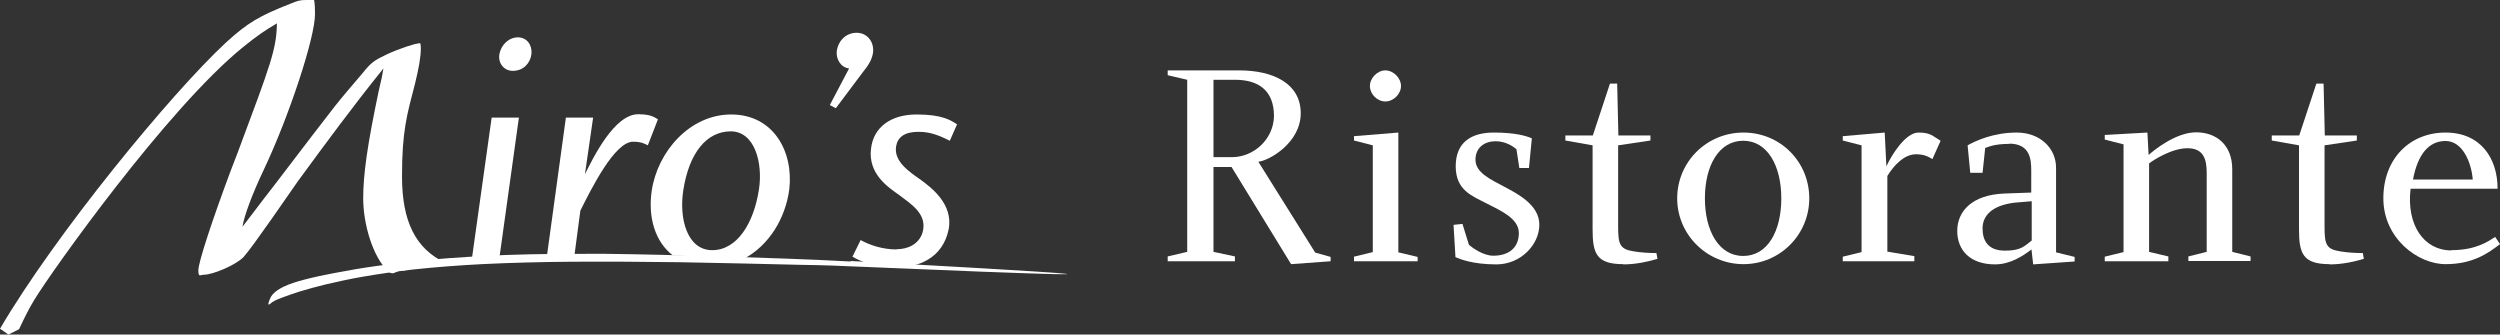 <?xml version="1.0" encoding="UTF-8"?>
<svg id="Ebene_1" xmlns="http://www.w3.org/2000/svg" version="1.1" viewBox="0 0 1037.3 138.8">
  <rect x="0" y="0" width="1037.3" height="138.8" fill="#333333" stroke="none"/>
  <!-- Generator: Adobe Illustrator 29.0.0, SVG Export Plug-In . SVG Version: 2.1.0 Build 186)  -->
  <defs>
    <style>
      .st0 {
        fill: #fff;
      }
    </style>
  </defs>
  <g>
    <path class="st0" d="M552.1,106.5v1.9l-16.4,1.2-24.7-40.3h-7.5v35.2l8.9,1.9v2h-27.9v-2l8.1-1.9V33.1l-8.1-1.9v-2h29.6c14.3,0,25.6,5.5,25.6,17.8s-13.2,19.7-17.6,20.1l23.6,37.7,6.4,1.8ZM511.2,65.2c8.9,0,17.2-7.3,17.4-17,0-11.1-6.9-15.1-16.2-15.1h-8.9v32.1h7.7Z"/>
    <path class="st0" d="M588.2,106.5v1.9h-26.4v-1.9l7.8-1.9v-44.3l-7.8-2v-1.8l18.4-1.5v49.7l8,1.9ZM581.3,35.7c0,3.3-3.1,6.4-6.5,6.4s-6.4-3.1-6.4-6.4,3.1-6.5,6.4-6.5,6.5,3.1,6.5,6.5Z"/>
    <path class="st0" d="M635.6,57.3l-1.2,12.4h-4l-1.2-7.8c-1.2-1-4.3-3.3-8.7-3.3s-8.3,2.5-8.3,7.7,5.9,8,12.2,11.3c5,2.7,14.3,7.3,14.3,15.6s-7.7,16.5-17.8,16.5-15.3-2.3-17-3l-.8-13.4,3.7-.4,2.7,8.7c1.3,1.1,5.8,4.5,10.1,4.5,6.3,0,10.6-3.2,10.6-9.4s-7.8-9.4-13.8-12.5c-5.5-2.9-12.4-5.2-12.4-15.2s6.5-14,15.8-14,13.7,1.5,15.8,2.4Z"/>
    <path class="st0" d="M673.5,109.6c-11.1,0-12.7-4.4-12.7-14.5v-34.8l-11.3-2v-2.1h11.4l7.1-21.5h3l.5,21.5h13.3v2.1l-13.4,2v33.8c0,7.3.7,9.3,6.5,10.2,3,.5,6.4.7,9.4.7l.4,2.4c-3.6,1.1-8.9,2.3-14.1,2.3Z"/>
    <path class="st0" d="M750.7,82.3c0,15.1-12.2,27.3-27.3,27.3s-27.5-12.2-27.5-27.3,12.2-27.3,27.5-27.3,27.3,12.1,27.3,27.3ZM707.4,82.3c0,13.5,5.8,23.9,15.9,23.9s15.8-10.3,15.8-23.9-5.8-23.9-15.8-23.9-15.9,10.2-15.9,23.9Z"/>
    <path class="st0" d="M794.3,106.3v2.1h-29.7v-1.9l7.8-1.9v-44.3l-7.8-2v-1.8l17.4-1.5.7,14c2.4-5.2,8.1-14,13.3-14s5.9,1.5,9.2,3.4l-3.4,7.6c-2.1-1.3-3.9-2-6.9-2-4.9.1-9,4.5-11.8,9v31.4l11.3,1.9Z"/>
    <path class="st0" d="M833.7,59.7c-6.3,0-8.8,1.3-10,1.7l-1.1,10.3h-5.1l-1.1-11.4c3.4-1.9,10.7-5.3,20.4-5.3s16.3,6.5,16.3,14.6v35.1l7.7,1.9v1.9l-17.2,1.2-.7-6.2c-3.4,2.6-8.7,6.2-15.1,6.2-10.3,0-15.7-5.8-15.7-13.9s6.1-15,19.6-15.5l11.1-.4v-9.2c0-4.6-.5-11.1-9.2-11.1ZM842.9,83.5l-7.1.6c-9.5,1.2-13.2,5.5-13.2,10.7s2.4,9.2,9.3,9.2,8.1-2,11.1-4.2v-16.3Z"/>
    <path class="st0" d="M899.7,106.5v1.9h-26.4v-1.9l7.8-1.9v-44.7l-7.8-2v-1.9l17.7-1,.5,9.3c2-1.8,11.2-9.4,19.7-9.4s15,5.3,15,15.3v34.3l7.6,1.9v1.9h-25.8v-1.9l7.6-1.9v-32.8c0-5.8-1.4-10.2-8-10.2s-14.4,5.1-15.9,6.3v36.7c-.1,0,8,1.9,8,1.9Z"/>
    <path class="st0" d="M966.6,109.6c-11.1,0-12.7-4.4-12.7-14.5v-34.8l-11.3-2v-2.1h11.4l7.1-21.5h3l.5,21.5h13.3v2.1l-13.4,2v33.8c0,7.3.7,9.3,6.5,10.2,3,.5,6.4.7,9.4.7l.4,2.4c-3.6,1.1-8.9,2.3-14.1,2.3Z"/>
    <path class="st0" d="M1017.1,103.8c10.5,0,15.7-3.9,18.2-5.5l2,3c-4.9,3.7-11.1,8.3-22.6,8.3s-25.8-10.7-25.8-27.3,11.1-27.3,25.8-27.3,21.6,10.8,21.6,23.3h-36.1c-1.8,15,5.5,25.6,16.9,25.6ZM1014.7,58.5c-7.1,0-11.6,5.8-13.5,16h24.8c-.6-7.3-4.3-16-11.3-16Z"/>
  </g>
  <g>
    <g>
      <path class="st0" d="M347.2,21.1c.7-4.5,4.1-7.5,8.2-7.5s6.9,3.2,6.9,7.2-3,7.5-4.1,8.9l-11.4,15.2-2.5-1.3,8-15.2c-3.4-.4-5.5-3.8-5.1-7.3Z"/>
      <path class="st0" d="M372.1,103.4c4.5,0,9.2-2,10.7-7,2.1-7.6-4.8-11.7-9.6-15.4-4.5-3.2-13.1-8.7-11.8-19.3,1-8.9,8.2-14.2,18.9-14.2s14.2,2.4,16.8,4.1l-3,6.8c-2.8-1.3-7.2-3.8-13.1-3.7-5.8,0-8.6,2.3-9.2,6.1-1,6.3,5.8,10.7,10.1,13.7,4.2,3.1,13.8,10.1,11.7,20.7-2.4,11.8-12.4,15.8-21.7,15.8s-15.1-2.7-18.2-4.5l3.4-6.9c3.5,2,9,3.9,14.9,3.9Z"/>
    </g>
    <path class="st0" d="M184.9,109.1c-12.4-5.8-18.1-17.1-18.1-35.9s2-25.4,5.4-38.5c1.5-6.1,2.4-11,2.4-14.4s-.5-2.2-1.4-2.2-7.6,2-13.2,4.7c-4.6,2.2-6.1,3.2-9.6,7.6l-6.3,7.4c-4.1,4.9-5.1,6.1-13.9,17.6-6.8,8.8-13.5,17.8-20.3,26.5l-9.3,12.2c.7-4.6,4.1-13.7,9-24,10.3-21.8,21.1-54.4,21.1-64.2s-1.2-5.9-3.7-5.9-3.5.3-6.4,1.5c-13,5.1-17.8,7.9-26.9,16.2C70.7,39.1,23,97.2,0,136.4l3.5,2.4,4.4-2.2c2.7-5.7,4.1-8.5,6.4-12.3,7.1-11.7,55.1-79.3,86.6-104.8,5.7-4.6,9-6.9,14-9.8-.2,10.8-2.5,16.7-16.2,53.4l-3,7.8c-7.6,20.3-13.4,38-13.4,41.2s.8,1.9,2.2,1.9c3.9,0,13.5-4.1,16.6-7.4,4.1-4.6,19.3-26.9,22.5-31.4,11.5-15.7,23.2-31.6,35.5-46.8-.5,2.9-.8,4.6-2,9.5-4.6,22-6.4,34.2-6.4,44.5s3.9,24.3,10.5,30.3c2.5,2.1,3.6-1.4,6.8-.4.2-1.4,3.2-.2,17-2.9Z"/>
    <g>
      <path class="st0" d="M212.8,29.4c4.4,0,7.2-3.2,7.7-6.9.4-3.7-1.8-7-5.6-7s-7,3.1-7.7,7c-.6,3.5,1.7,6.9,5.6,6.9Z"/>
      <path class="st0" d="M207.3,106.3l8-57.5h-11.3l-8.2,58.5c3.4-.4,7.2-.8,11.4-1.1Z"/>
    </g>
    <path class="st0" d="M238.3,106.3l2.5-18.9c4.6-9.2,14.2-28.5,21.8-28.6,3.5,0,4.8.8,6.2,1.5l4.2-10.8c-1.3-.7-2.7-2.1-8.2-2.1-9.9,0-18.6,17.9-22.1,24.9l3.4-23.5h-11.3l-7.9,57.6c3.5,0,7.3-.1,11.3-.2Z"/>
    <path class="st0" d="M279.2,106c9,.3,18.8.8,29.4,1.4,10.4-5.5,17.3-16.7,18.9-28.9,1.8-15.9-6.8-31-24.1-31s-30.6,15.5-33,31.7c-1.6,11.2,1.5,21.2,8.8,26.8ZM283.5,79c2.4-15.6,9.7-24.5,19.7-24.5s13.4,13.2,11.7,24.1c-2.1,13.9-9,25.2-19.4,25.2s-13.8-13.1-12-24.8Z"/>
    <path class="st0" d="M352.9,108.5c-18-1-36-1.5-54.1-2.1-16.2-.5-32.5-.9-48.7-1.1-13.4,0-26.7,0-40.1.5-10.3.4-20.6,1-30.9,1.9-7.7.7-15.4,1.6-23.1,2.7-5.8.8-11.6,1.8-17.3,2.9-4.3.8-8.5,1.7-12.7,2.8-2.9.8-5.7,1.6-8.4,2.9-1.6.8-3.3,1.8-4.5,3.2-.9,1-1.3,2.3-1.7,3.5,0,.3-.1.5,0,.7.6-.1,1-.6,1.5-1,1.3-.8,2.7-1.4,4.1-1.9,2.3-.9,4.8-1.7,7.2-2.5,3.6-1.1,7.3-2.1,11-3,5.1-1.2,10.2-2.3,15.4-3.2,7-1.2,14-2.2,21-3,9.4-1,18.8-1.7,28.3-2.2,12.3-.6,24.6-.9,36.9-1,15.1-.1,30.1,0,45.2.2,17,.3,33.9.7,50.9,1.1,4.2.1,8.4.1,12.6.3,214.5,9.1,7.5-1.9,7.5-1.9Z"/>
  </g>
</svg>